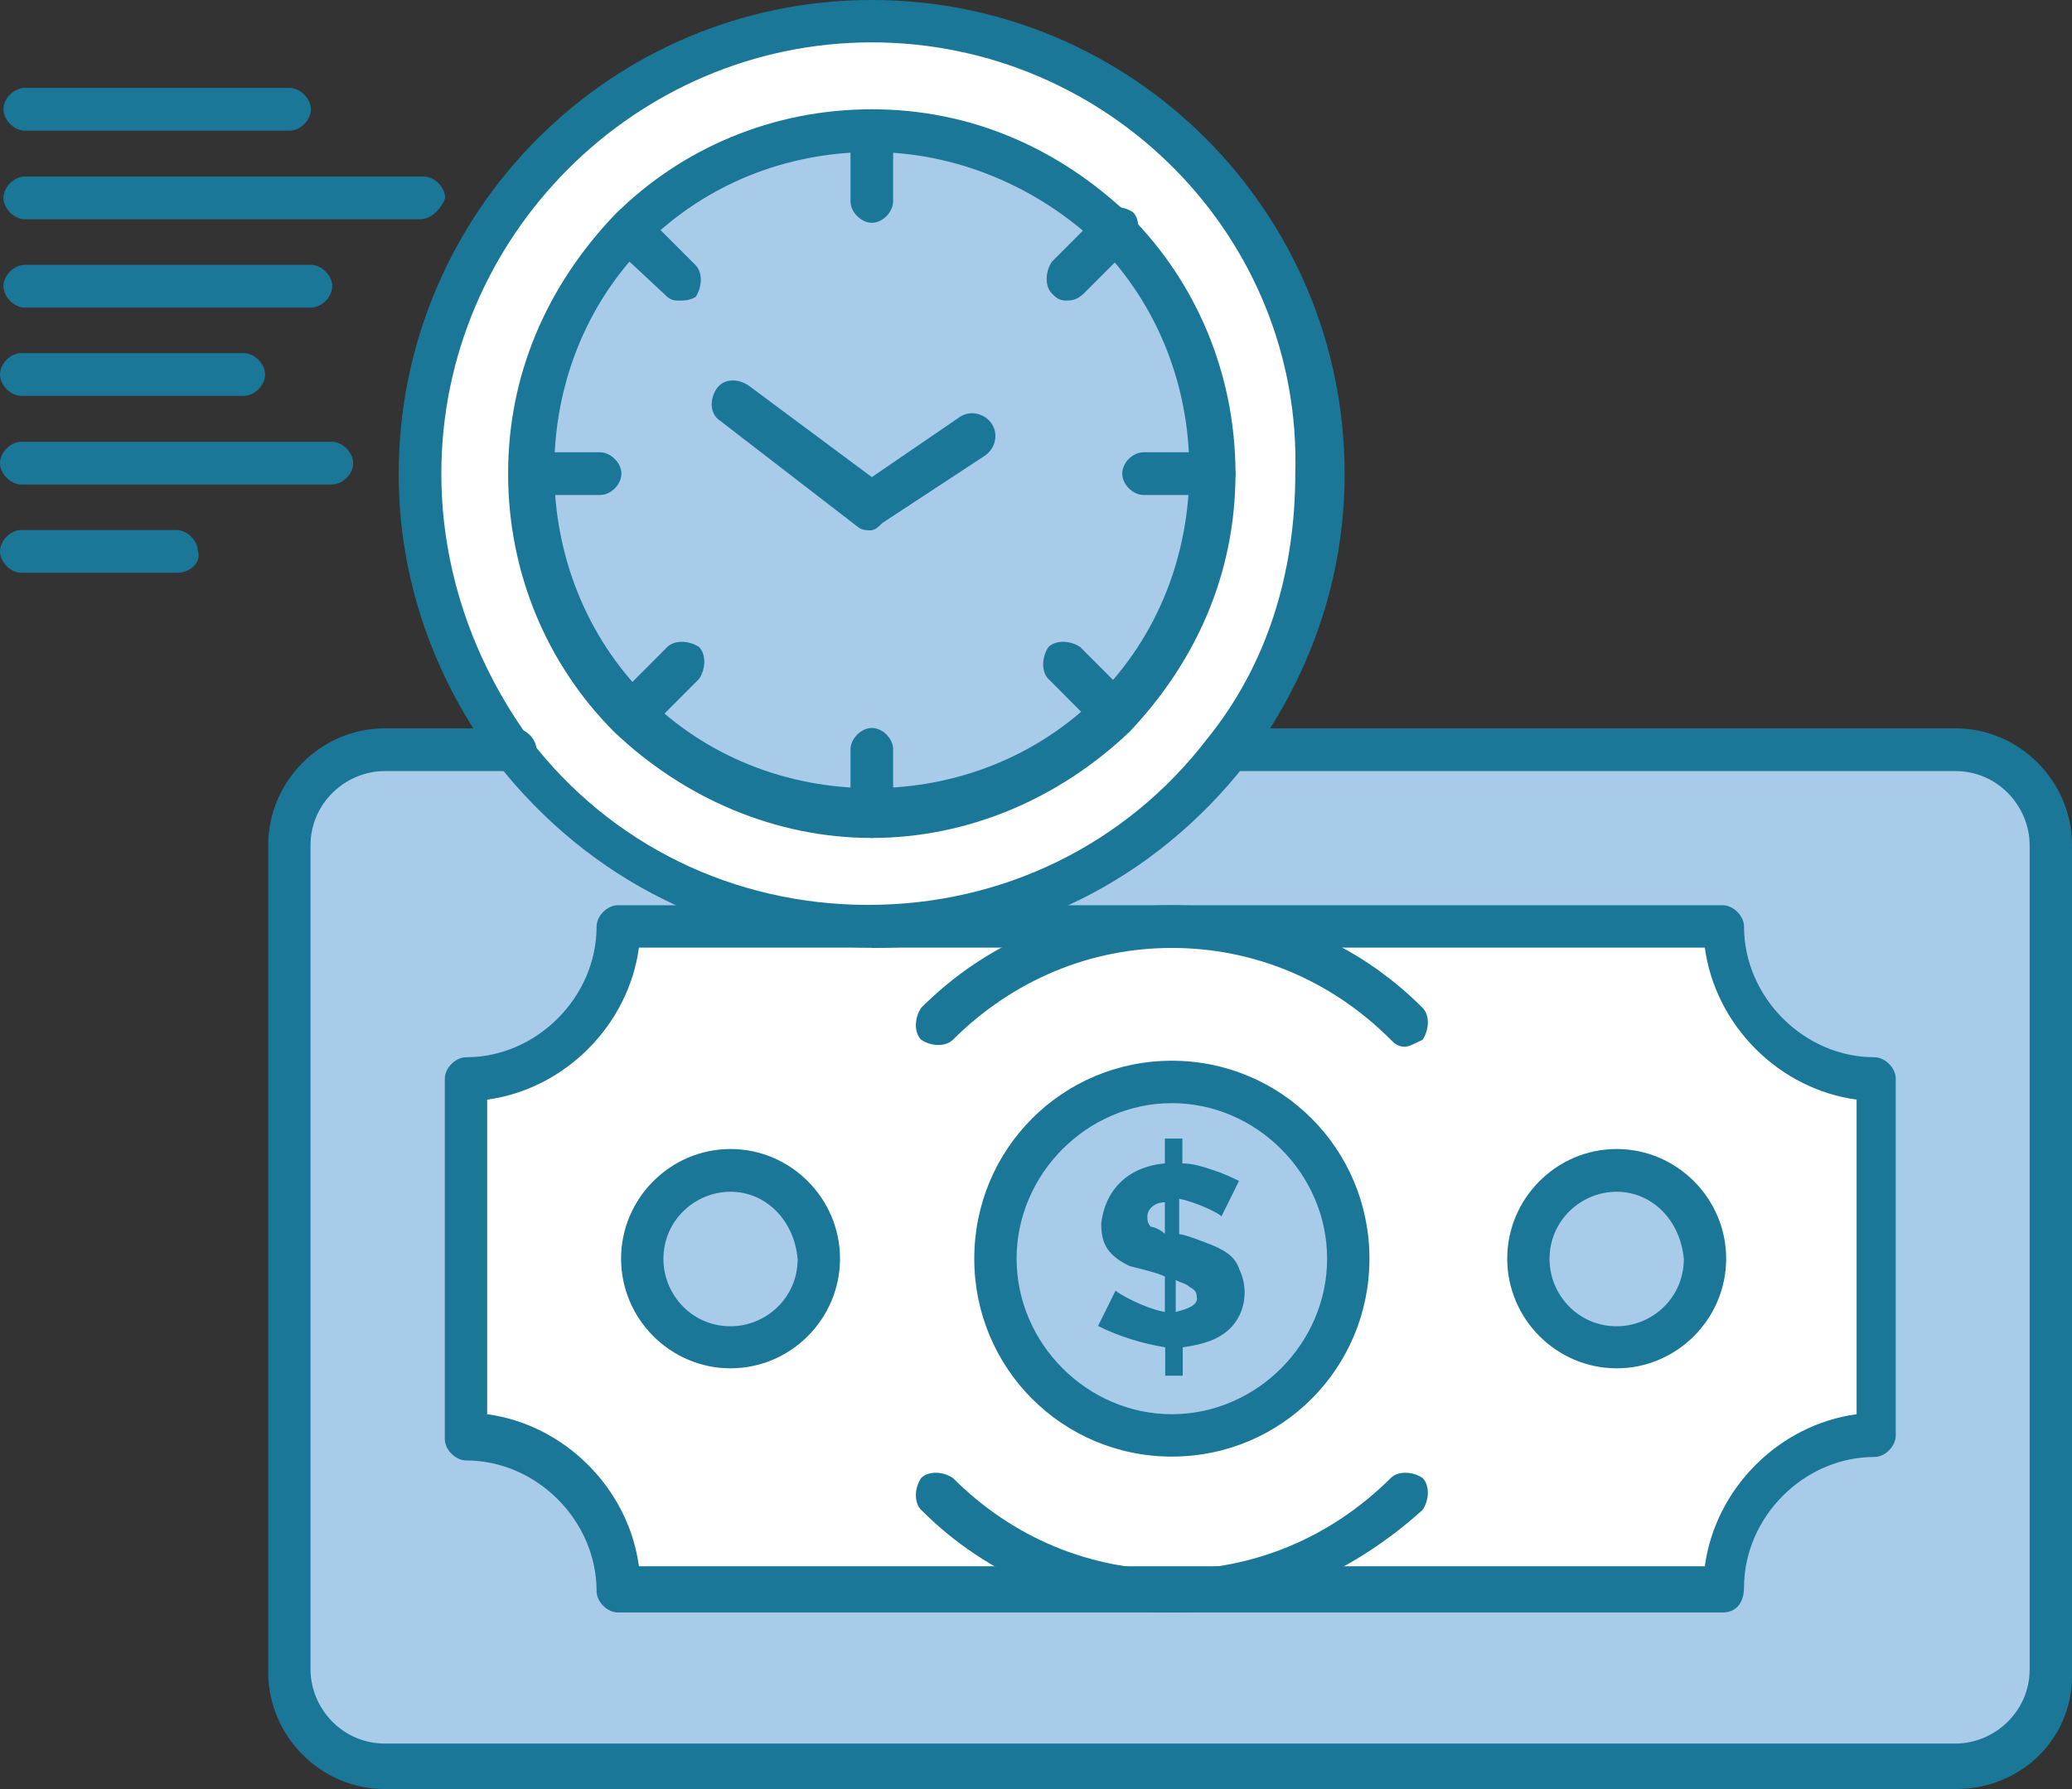 <svg width="44" height="38" viewBox="0 0 44 38" fill="none" xmlns="http://www.w3.org/2000/svg">
<rect x="0" y="0" width="44" height="38" fill="#333333" stroke="none"/>
<g clip-path="url(#clip0_5420_79)">
<path d="M41.527 15.923H8.169C7.048 15.923 6.142 16.823 6.142 17.947V35.447C6.142 36.571 7.04 37.471 8.169 37.471H41.527C42.649 37.471 43.555 36.571 43.555 35.447V17.947C43.629 16.823 42.656 15.923 41.527 15.923Z" fill="#A8CBEA"/>
<path d="M36.581 19.681H13.122C13.122 21.481 11.696 22.91 9.899 22.91V30.492C11.696 30.492 13.122 31.921 13.122 33.721H36.655C36.655 31.921 38.081 30.492 39.878 30.492V22.91C38.081 22.91 36.581 21.481 36.581 19.681Z" fill="white"/>
<path d="M18.514 0.454C13.189 0.454 8.919 4.733 8.919 10.068C8.919 12.322 9.669 14.346 10.946 15.924C12.669 18.178 15.447 19.681 18.514 19.681C21.581 19.681 24.358 18.252 26.081 15.924C27.358 14.272 28.108 12.24 28.108 10.068C28.108 4.733 23.838 0.454 18.514 0.454Z" fill="white"/>
<path d="M18.513 2.775C20.541 2.775 22.338 3.601 23.608 4.881C24.878 6.161 25.709 8.036 25.709 9.985C25.709 11.935 24.885 13.818 23.608 15.09C22.256 16.37 20.459 17.196 18.513 17.196C16.568 17.196 14.689 16.37 13.419 15.09C12.142 13.81 11.317 11.935 11.317 9.985C11.317 8.036 12.142 6.154 13.419 4.881C14.696 3.601 16.493 2.775 18.513 2.775Z" fill="#A8CBEA"/>
<path d="M34.331 24.859C35.378 24.859 36.203 25.685 36.203 26.734C36.203 27.784 35.378 28.61 34.331 28.61C33.284 28.61 32.46 27.784 32.46 26.734C32.46 25.685 33.284 24.859 34.331 24.859Z" fill="#A8CBEA"/>
<path d="M24.885 22.984C26.957 22.984 28.635 24.666 28.635 26.742C28.635 28.818 26.957 30.5 24.885 30.5C22.813 30.5 21.135 28.818 21.135 26.742C21.135 24.666 22.813 22.984 24.885 22.984Z" fill="#A8CBEA"/>
<path d="M15.514 24.859C16.561 24.859 17.385 25.685 17.385 26.734C17.385 27.784 16.561 28.61 15.514 28.61C14.466 28.61 13.642 27.784 13.642 26.734C13.642 25.685 14.466 24.859 15.514 24.859Z" fill="#A8CBEA"/>
<path d="M24.737 26.214V25.537C24.514 25.537 24.365 25.686 24.365 25.834C24.365 25.909 24.365 25.983 24.44 26.058C24.514 26.058 24.663 26.132 24.737 26.206V26.214ZM25.413 27.561C25.413 27.486 25.413 27.412 25.264 27.337C25.19 27.263 25.116 27.263 24.967 27.189V27.866C25.264 27.791 25.42 27.717 25.42 27.568L25.413 27.561ZM24.737 24.711V24.183H25.108V24.711C25.331 24.711 25.561 24.785 25.784 24.86C26.007 24.934 26.155 25.009 26.311 25.083L25.94 25.834C25.866 25.76 25.413 25.537 25.041 25.462V26.214C25.116 26.214 25.338 26.288 25.717 26.437C26.088 26.586 26.244 26.735 26.319 26.965C26.467 27.263 26.467 27.643 26.319 27.94C26.096 28.394 25.643 28.543 25.116 28.617V29.22H24.744V28.617C24.291 28.543 23.771 28.394 23.318 28.163L23.69 27.412C23.764 27.486 24.291 27.784 24.737 27.866V27.114C24.588 27.04 24.284 26.965 23.987 26.891C23.534 26.668 23.385 26.437 23.385 25.991C23.459 25.314 23.913 24.785 24.737 24.711Z" fill="#1A7798"/>
<path d="M24.885 30.938C22.561 30.938 20.689 29.063 20.689 26.734C20.689 24.405 22.561 22.53 24.885 22.53C27.21 22.53 29.081 24.405 29.081 26.734C29.081 29.063 27.21 30.938 24.885 30.938ZM24.885 23.431C23.088 23.431 21.588 24.934 21.588 26.734C21.588 28.535 23.088 30.038 24.885 30.038C26.682 30.038 28.182 28.535 28.182 26.734C28.182 24.934 26.682 23.431 24.885 23.431Z" fill="#1A7798"/>
<path d="M29.831 22.233C29.683 22.233 29.608 22.158 29.534 22.084C28.257 20.804 26.608 20.134 24.885 20.134C23.162 20.134 21.514 20.811 20.236 22.084C20.088 22.233 19.783 22.233 19.561 22.084C19.412 21.935 19.412 21.63 19.561 21.407C20.986 19.978 22.858 19.227 24.885 19.227C26.913 19.227 28.784 19.978 30.21 21.407C30.358 21.555 30.358 21.861 30.21 22.084C30.061 22.158 29.913 22.233 29.838 22.233H29.831Z" fill="#1A7798"/>
<path d="M24.885 34.25C22.858 34.25 20.986 33.499 19.561 32.07C19.412 31.921 19.412 31.616 19.561 31.393C19.709 31.244 20.014 31.244 20.236 31.393C21.514 32.673 23.162 33.342 24.885 33.342C26.608 33.342 28.257 32.665 29.534 31.393C29.683 31.244 29.987 31.244 30.21 31.393C30.358 31.542 30.358 31.847 30.21 32.07C28.71 33.424 26.838 34.25 24.885 34.25Z" fill="#1A7798"/>
<path d="M34.331 29.063C33.054 29.063 32.007 28.014 32.007 26.734C32.007 25.454 33.054 24.405 34.331 24.405C35.608 24.405 36.656 25.454 36.656 26.734C36.656 28.014 35.608 29.063 34.331 29.063ZM34.331 25.313C33.581 25.313 32.905 25.916 32.905 26.742C32.905 27.493 33.507 28.17 34.331 28.17C35.081 28.17 35.757 27.568 35.757 26.742C35.683 25.916 35.081 25.313 34.331 25.313Z" fill="#1A7798"/>
<path d="M15.513 29.063C14.236 29.063 13.189 28.014 13.189 26.734C13.189 25.454 14.236 24.405 15.513 24.405C16.791 24.405 17.838 25.454 17.838 26.734C17.838 28.014 16.791 29.063 15.513 29.063ZM15.513 25.313C14.763 25.313 14.088 25.916 14.088 26.742C14.088 27.493 14.689 28.17 15.513 28.17C16.263 28.17 16.939 27.568 16.939 26.742C16.865 25.916 16.263 25.313 15.513 25.313Z" fill="#1A7798"/>
<path d="M36.581 34.249H13.122C12.899 34.249 12.669 34.026 12.669 33.796C12.669 32.292 11.392 31.02 9.899 31.02C9.677 31.02 9.446 30.797 9.446 30.566V22.91C9.446 22.686 9.669 22.456 9.899 22.456C11.399 22.456 12.669 21.176 12.669 19.68C12.669 19.457 12.892 19.227 13.122 19.227H36.581C36.804 19.227 37.035 19.45 37.035 19.68C37.035 21.183 38.312 22.456 39.804 22.456C40.027 22.456 40.257 22.679 40.257 22.91V30.492C40.257 30.715 40.035 30.946 39.804 30.946C38.304 30.946 37.035 32.226 37.035 33.721C37.035 34.019 36.886 34.249 36.581 34.249ZM13.568 33.267H36.203C36.425 31.615 37.777 30.261 39.426 30.038V23.356C37.777 23.133 36.425 21.779 36.203 20.127H13.568C13.345 21.779 11.993 23.133 10.345 23.356V30.038C11.993 30.261 13.345 31.615 13.568 33.267Z" fill="#1A7798"/>
<path d="M18.514 4.732C18.291 4.732 18.061 4.509 18.061 4.278V2.849C18.061 2.626 18.283 2.396 18.514 2.396C18.744 2.396 18.966 2.619 18.966 2.849V4.278C18.966 4.501 18.744 4.732 18.514 4.732Z" fill="#1A7798"/>
<path d="M18.514 17.798C18.291 17.798 18.061 17.575 18.061 17.344V15.916C18.061 15.693 18.283 15.462 18.514 15.462C18.744 15.462 18.966 15.685 18.966 15.916V17.344C18.966 17.568 18.744 17.798 18.514 17.798Z" fill="#1A7798"/>
<path d="M22.635 6.384C22.486 6.384 22.412 6.31 22.338 6.235C22.189 6.087 22.189 5.781 22.338 5.558L23.385 4.509C23.534 4.36 23.838 4.36 24.061 4.509C24.209 4.658 24.209 4.963 24.061 5.186L23.014 6.235C22.865 6.384 22.717 6.384 22.642 6.384H22.635Z" fill="#1A7798"/>
<path d="M13.419 15.618C13.271 15.618 13.196 15.544 13.122 15.47C12.974 15.321 12.974 15.016 13.122 14.793L14.169 13.743C14.318 13.595 14.622 13.595 14.845 13.743C14.993 13.892 14.993 14.197 14.845 14.421L13.798 15.47C13.649 15.618 13.501 15.618 13.427 15.618H13.419Z" fill="#1A7798"/>
<path d="M25.784 10.514H24.284C24.061 10.514 23.831 10.291 23.831 10.06C23.831 9.83 24.053 9.606 24.284 9.606H25.784C26.006 9.606 26.237 9.83 26.237 10.06C26.237 10.291 26.014 10.514 25.784 10.514Z" fill="#1A7798"/>
<path d="M12.743 10.514H11.317C11.095 10.514 10.864 10.291 10.864 10.06C10.864 9.83 11.087 9.606 11.317 9.606H12.743C12.966 9.606 13.196 9.83 13.196 10.06C13.196 10.291 12.973 10.514 12.743 10.514Z" fill="#1A7798"/>
<path d="M23.608 15.618C23.459 15.618 23.385 15.544 23.311 15.47L22.264 14.421C22.115 14.272 22.115 13.967 22.264 13.743C22.412 13.595 22.717 13.595 22.939 13.743L23.987 14.793C24.135 14.941 24.135 15.246 23.987 15.47C23.838 15.618 23.764 15.618 23.615 15.618H23.608Z" fill="#1A7798"/>
<path d="M14.392 6.384C14.243 6.384 14.169 6.31 14.095 6.235L13.048 5.26C12.899 5.112 12.899 4.806 13.048 4.583C13.196 4.36 13.501 4.434 13.724 4.583L14.771 5.632C14.919 5.781 14.919 6.086 14.771 6.31C14.622 6.384 14.548 6.384 14.399 6.384H14.392Z" fill="#1A7798"/>
<path d="M18.514 11.265C18.439 11.265 18.291 11.265 18.216 11.191L15.291 8.936C15.068 8.787 15.068 8.482 15.216 8.259C15.365 8.036 15.669 8.036 15.892 8.185L18.514 10.134L20.385 8.854C20.608 8.706 20.912 8.78 21.061 9.003C21.209 9.226 21.135 9.532 20.912 9.68L18.736 11.109C18.662 11.183 18.588 11.258 18.514 11.258V11.265Z" fill="#1A7798"/>
<path d="M18.513 17.798C16.486 17.798 14.54 16.972 13.04 15.543C11.614 14.115 10.79 12.165 10.79 10.06C10.79 7.954 11.614 6.079 13.04 4.576C14.466 3.147 16.412 2.321 18.513 2.321C20.615 2.321 22.486 3.147 23.986 4.576C25.412 6.004 26.236 7.954 26.236 10.06C26.236 12.165 25.412 14.04 23.986 15.543C22.486 16.972 20.541 17.798 18.513 17.798ZM18.513 3.229C16.716 3.229 14.993 3.906 13.716 5.179C12.439 6.458 11.77 8.185 11.77 9.985C11.77 11.786 12.446 13.512 13.716 14.792C14.993 16.072 16.716 16.741 18.513 16.741C20.31 16.741 22.033 16.064 23.311 14.792C24.588 13.512 25.256 11.786 25.256 9.985C25.256 8.185 24.58 6.458 23.311 5.179C22.033 3.973 20.31 3.229 18.513 3.229Z" fill="#1A7798"/>
<path d="M41.527 38H8.169C6.817 38 5.696 36.877 5.696 35.523V17.948C5.696 16.593 6.817 15.47 8.169 15.47H10.939C11.162 15.47 11.392 15.693 11.392 15.924C11.392 16.154 11.169 16.378 10.939 16.378H8.169C7.344 16.378 6.594 17.055 6.594 17.955V35.456C6.594 36.282 7.27 37.033 8.169 37.033H41.527C42.351 37.033 43.101 36.356 43.101 35.456V17.955C43.101 17.129 42.426 16.378 41.527 16.378H26.088C25.865 16.378 25.635 16.154 25.635 15.924C25.635 15.693 25.858 15.47 26.088 15.47H41.527C42.879 15.47 44 16.593 44 17.948V35.448C44.074 36.877 42.953 38 41.527 38Z" fill="#1A7798"/>
<path d="M18.513 20.127C15.365 20.127 12.521 18.699 10.567 16.221C9.216 14.42 8.466 12.315 8.466 10.06C8.473 4.509 12.966 0 18.513 0C24.061 0 28.554 4.509 28.554 10.067C28.554 12.322 27.803 14.42 26.452 16.228C24.506 18.706 21.655 20.135 18.506 20.135L18.513 20.127ZM18.513 0.9C13.493 0.9 9.372 5.03 9.372 10.06C9.372 12.091 10.048 14.041 11.243 15.693C12.966 17.947 15.588 19.22 18.439 19.22C21.291 19.22 23.912 17.94 25.635 15.693C26.912 14.115 27.506 12.166 27.506 10.06C27.655 5.03 23.534 0.9 18.513 0.9Z" fill="#1A7798"/>
<path d="M6.149 2.775H0.527C0.304 2.775 0.074 2.552 0.074 2.321C0.074 2.09 0.297 1.867 0.527 1.867H6.149C6.372 1.867 6.602 2.09 6.602 2.321C6.602 2.552 6.379 2.775 6.149 2.775Z" fill="#1A7798"/>
<path d="M8.919 4.658H0.527C0.304 4.658 0.074 4.435 0.074 4.204C0.074 3.973 0.297 3.75 0.527 3.75H9C9.223 3.75 9.453 3.973 9.453 4.204C9.379 4.427 9.156 4.658 8.926 4.658H8.919Z" fill="#1A7798"/>
<path d="M6.594 6.533H0.527C0.304 6.533 0.074 6.31 0.074 6.079C0.074 5.848 0.297 5.625 0.527 5.625H6.602C6.825 5.625 7.055 5.848 7.055 6.079C7.055 6.31 6.832 6.533 6.602 6.533H6.594Z" fill="#1A7798"/>
<path d="M5.169 8.408H0.453C0.23 8.408 0 8.185 0 7.954C0 7.723 0.223 7.5 0.453 7.5H5.176C5.399 7.5 5.629 7.723 5.629 7.954C5.629 8.185 5.406 8.408 5.176 8.408H5.169Z" fill="#1A7798"/>
<path d="M7.047 10.291H0.453C0.23 10.291 0 10.067 0 9.837C0 9.606 0.223 9.383 0.453 9.383H7.047C7.27 9.383 7.5 9.606 7.5 9.837C7.5 10.067 7.278 10.291 7.047 10.291Z" fill="#1A7798"/>
<path d="M3.75 12.166H0.453C0.23 12.166 0 11.942 0 11.712C0 11.481 0.223 11.258 0.453 11.258H3.75C3.973 11.258 4.203 11.481 4.203 11.712C4.277 11.935 4.055 12.166 3.75 12.166Z" fill="#1A7798"/>
</g>
<defs>
<clipPath id="clip0_5420_79">
<rect width="44" height="38" fill="white"/>
</clipPath>
</defs>
</svg>
